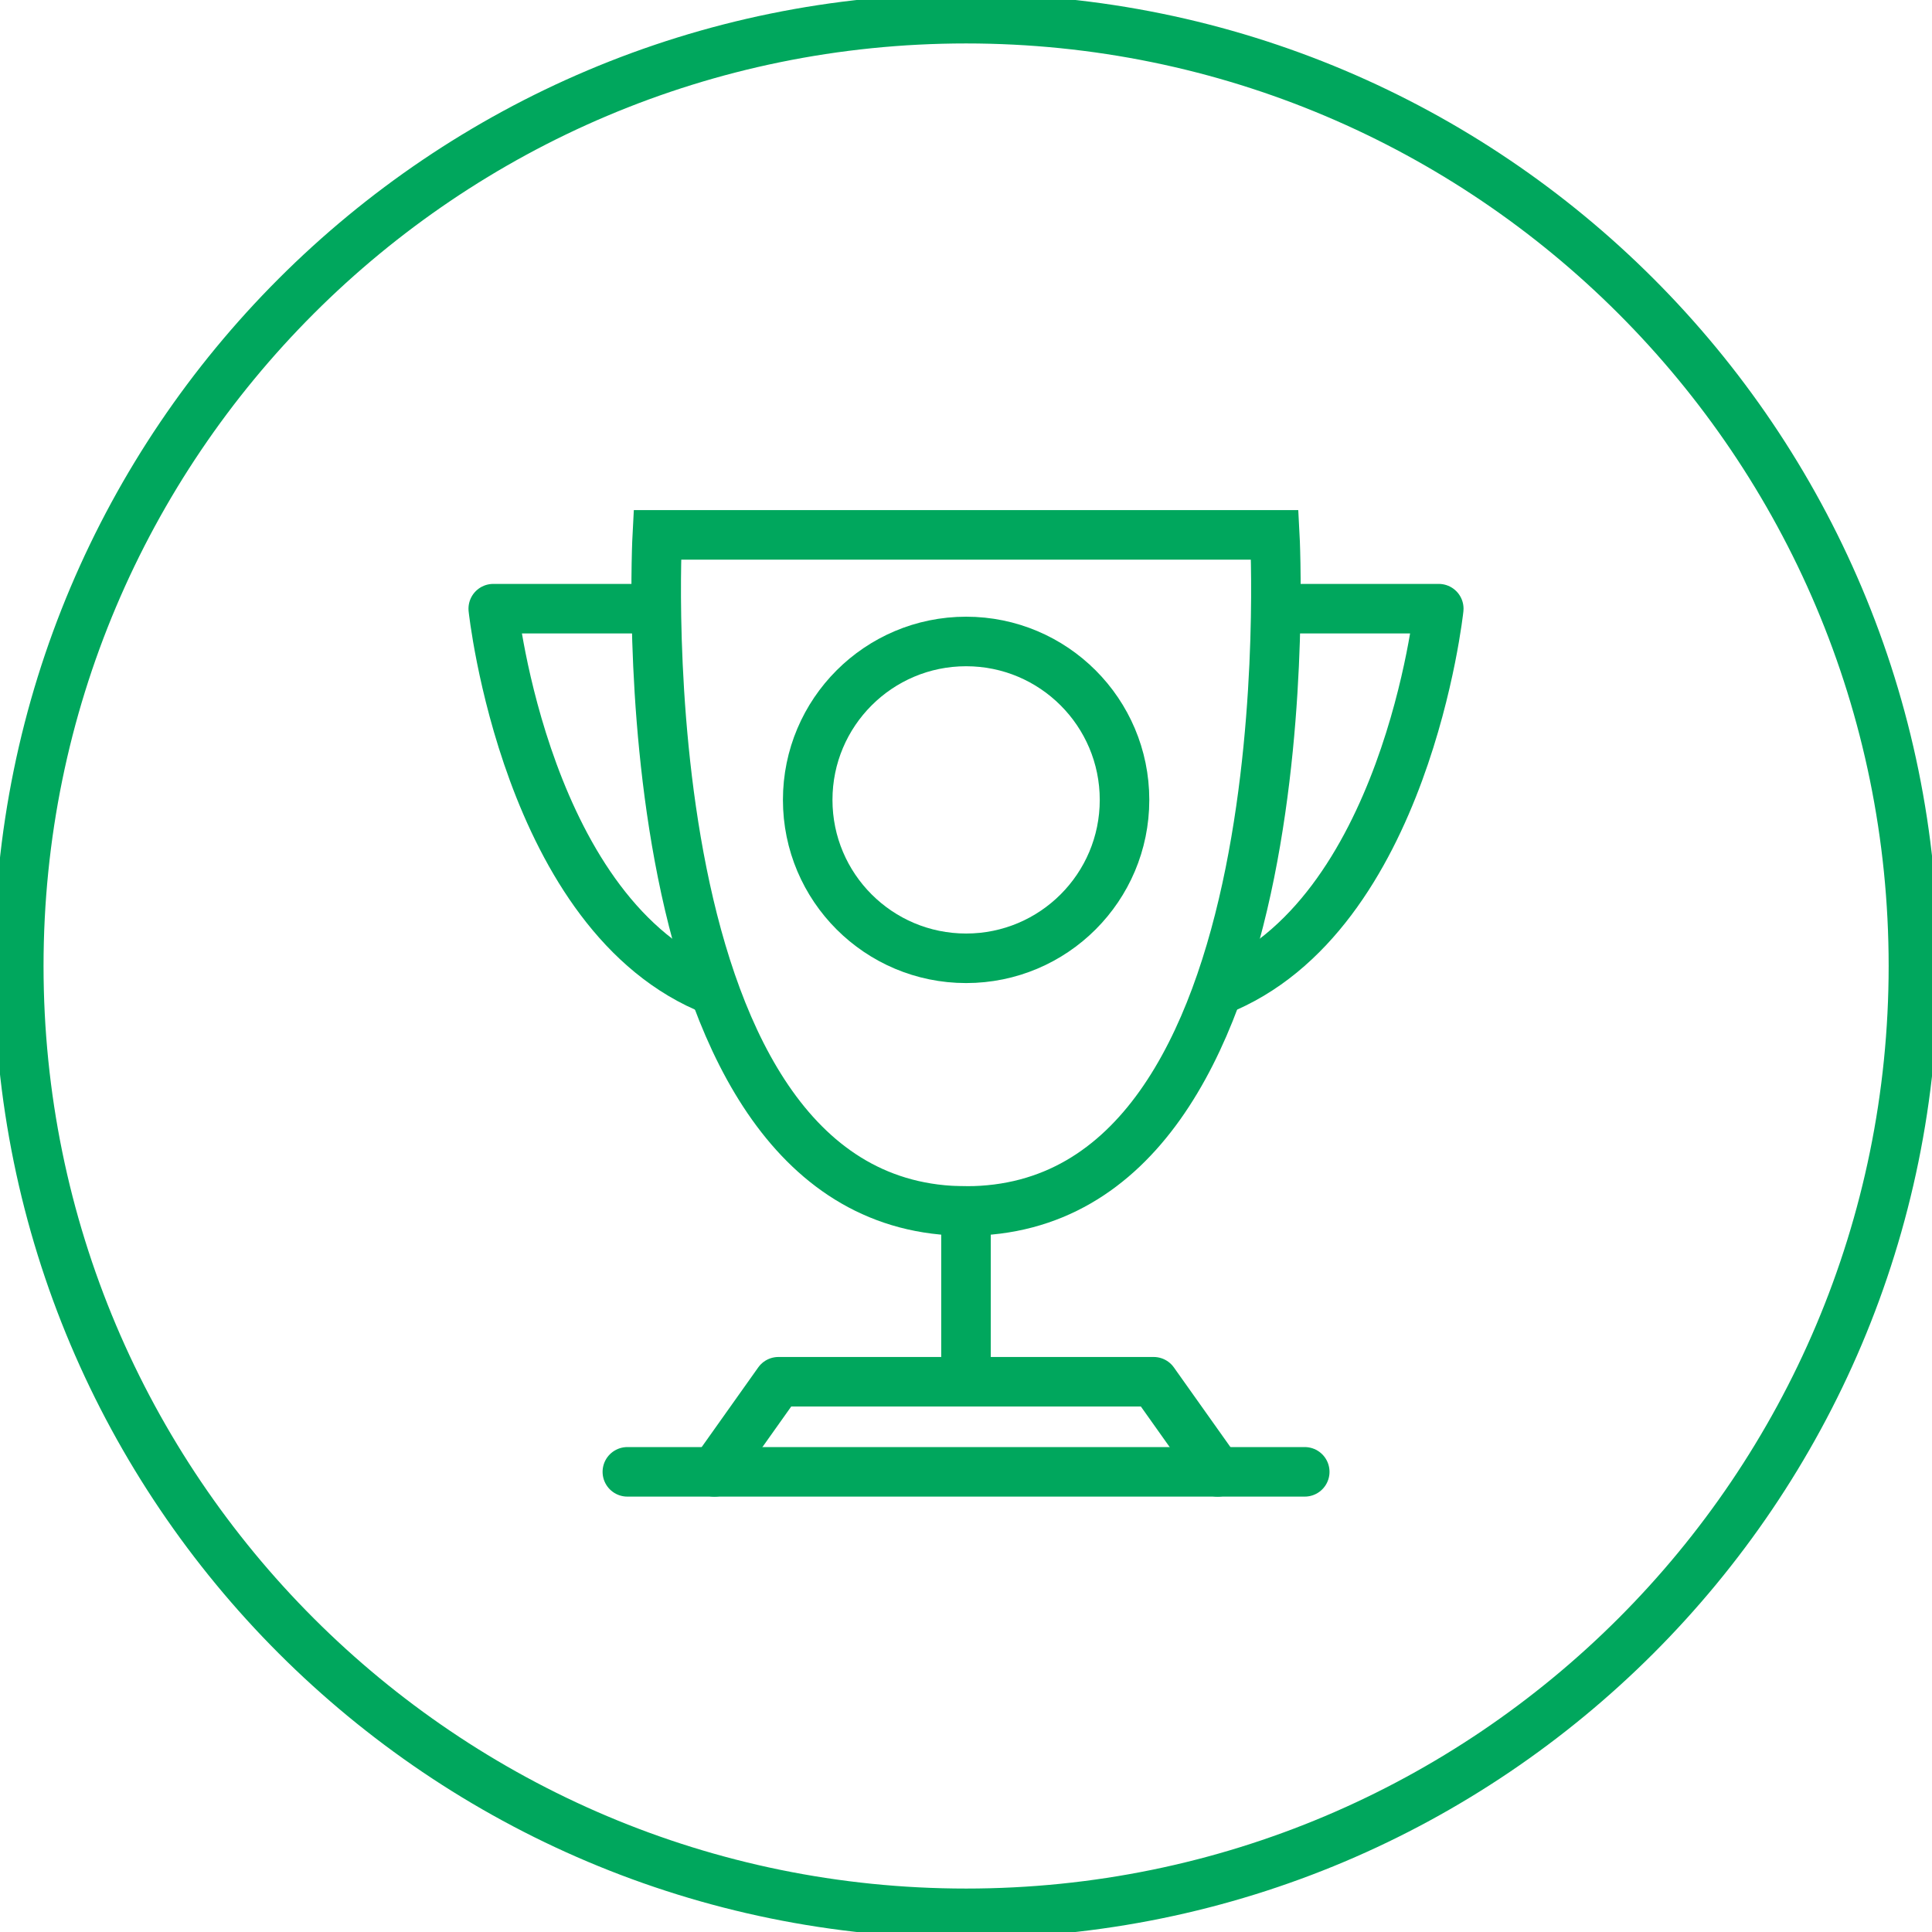<?xml version="1.0" encoding="utf-8"?>
<svg width="78" height="78" viewBox="0 0 78 78" fill="none" xmlns="http://www.w3.org/2000/svg">
<g clip-path="url(#clip0_12078_11576)">
<path d="M39.004 21.594H26.537C26.537 21.594 25.066 48.891 39.004 48.891" stroke="#00A75D" stroke-width="2" stroke-miterlimit="10"/>
<path d="M26.497 24.574H19.914C19.914 24.574 21.235 37.027 28.845 40.008" stroke="#00A75D" stroke-width="2" stroke-linejoin="round"/>
<path d="M39 21.594H51.467C51.467 21.594 52.938 48.891 39 48.891V55.783" stroke="#00A75D" stroke-width="2" stroke-miterlimit="10"/>
<path d="M51.505 24.574H58.087C58.087 24.574 56.766 37.027 49.156 40.008" stroke="#00A75D" stroke-width="2" stroke-linejoin="round"/>
<path d="M52.676 59.422H25.328" stroke="#00A75D" stroke-width="2" stroke-linecap="round" stroke-linejoin="round"/>
<path d="M28.844 59.424L31.427 55.785H46.577L49.16 59.424" stroke="#00A75D" stroke-width="2" stroke-linecap="round" stroke-linejoin="round"/>
<path d="M39.004 77.246C60.126 77.246 77.25 60.122 77.25 39C77.25 17.877 60.126 0.754 39.004 0.754C17.881 0.754 0.758 17.877 0.758 39C0.758 60.122 17.881 77.246 39.004 77.246Z" stroke="#00A75D" stroke-width="2" stroke-linecap="round" stroke-linejoin="round"/>
<path d="M39.005 38.689C42.537 38.689 45.4 35.826 45.4 32.294C45.4 28.762 42.537 25.898 39.005 25.898C35.473 25.898 32.609 28.762 32.609 32.294C32.609 35.826 35.473 38.689 39.005 38.689Z" stroke="#00A75D" stroke-width="2" stroke-linecap="round" stroke-linejoin="round"/>
</g>
<defs>
<clipPath id="clip0_12078_11576">
<rect width="78" height="78" fill="white"/>
</clipPath>
</defs>
</svg>

